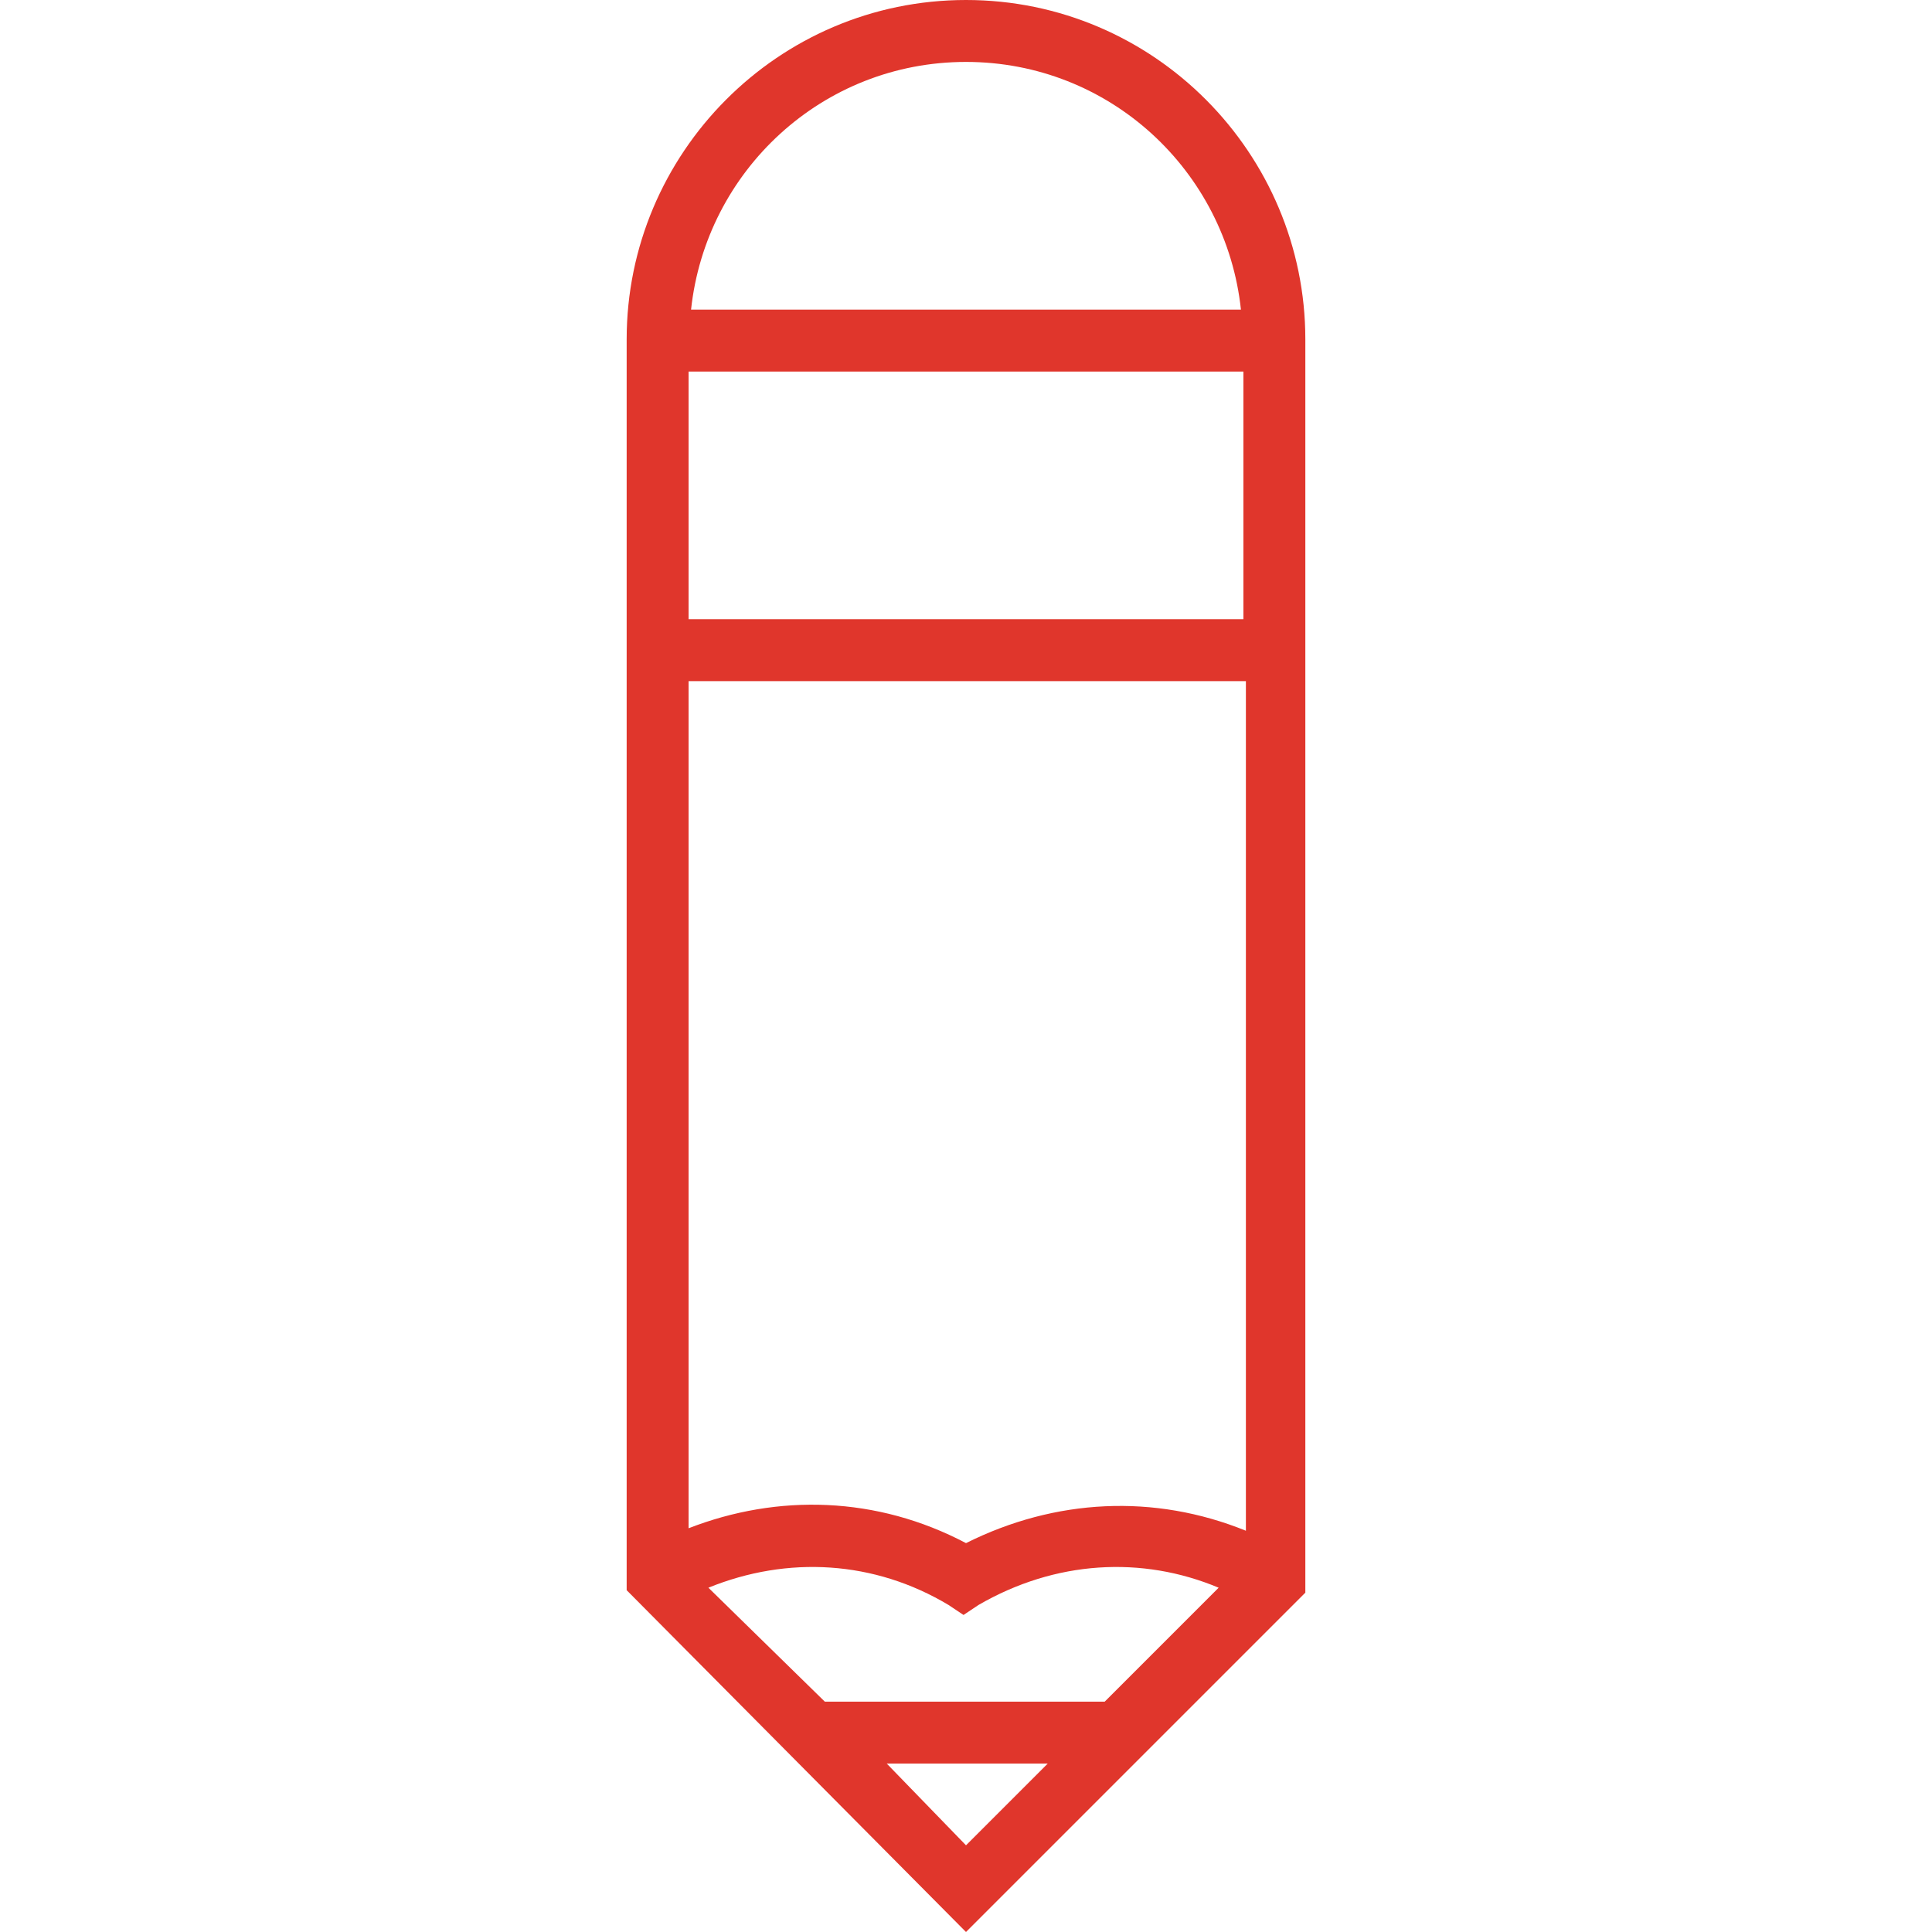<?xml version="1.0" encoding="utf-8"?>
<!-- Generator: Adobe Illustrator 20.1.0, SVG Export Plug-In . SVG Version: 6.00 Build 0)  -->
<svg version="1.1" id="Layer_1" xmlns="http://www.w3.org/2000/svg" xmlns:xlink="http://www.w3.org/1999/xlink" x="0px" y="0px"
	 viewBox="0 0 78 78" style="enable-background:new 0 0 78 78;" xml:space="preserve">
<style type="text/css">
	.st0{fill:#E0362C;}
</style>
<path class="st0" d="M39,0c-7.6,0-13.7,6.2-13.7,13.7v50.5L39,78l13.7-13.7V13.7C52.7,6.2,46.6,0,39,0z M28.6,64.1
	c3.2-1.3,6.7-1.1,9.7,0.7l0.6,0.4l0.6-0.4c3.1-1.8,6.6-2,9.7-0.7l-4.6,4.6H33.3L28.6,64.1z M39,62.3c-3.6-1.9-7.6-2-11.2-0.6V27.5
	h22.5v34.3C46.6,60.3,42.6,60.5,39,62.3z M50.2,15v10H27.8V15H50.2z M39,2.5c5.8,0,10.5,4.4,11.1,10H27.9C28.5,6.9,33.2,2.5,39,2.5z
	 M35.8,71.2h6.5L39,74.5L35.8,71.2z"/>
</svg>
